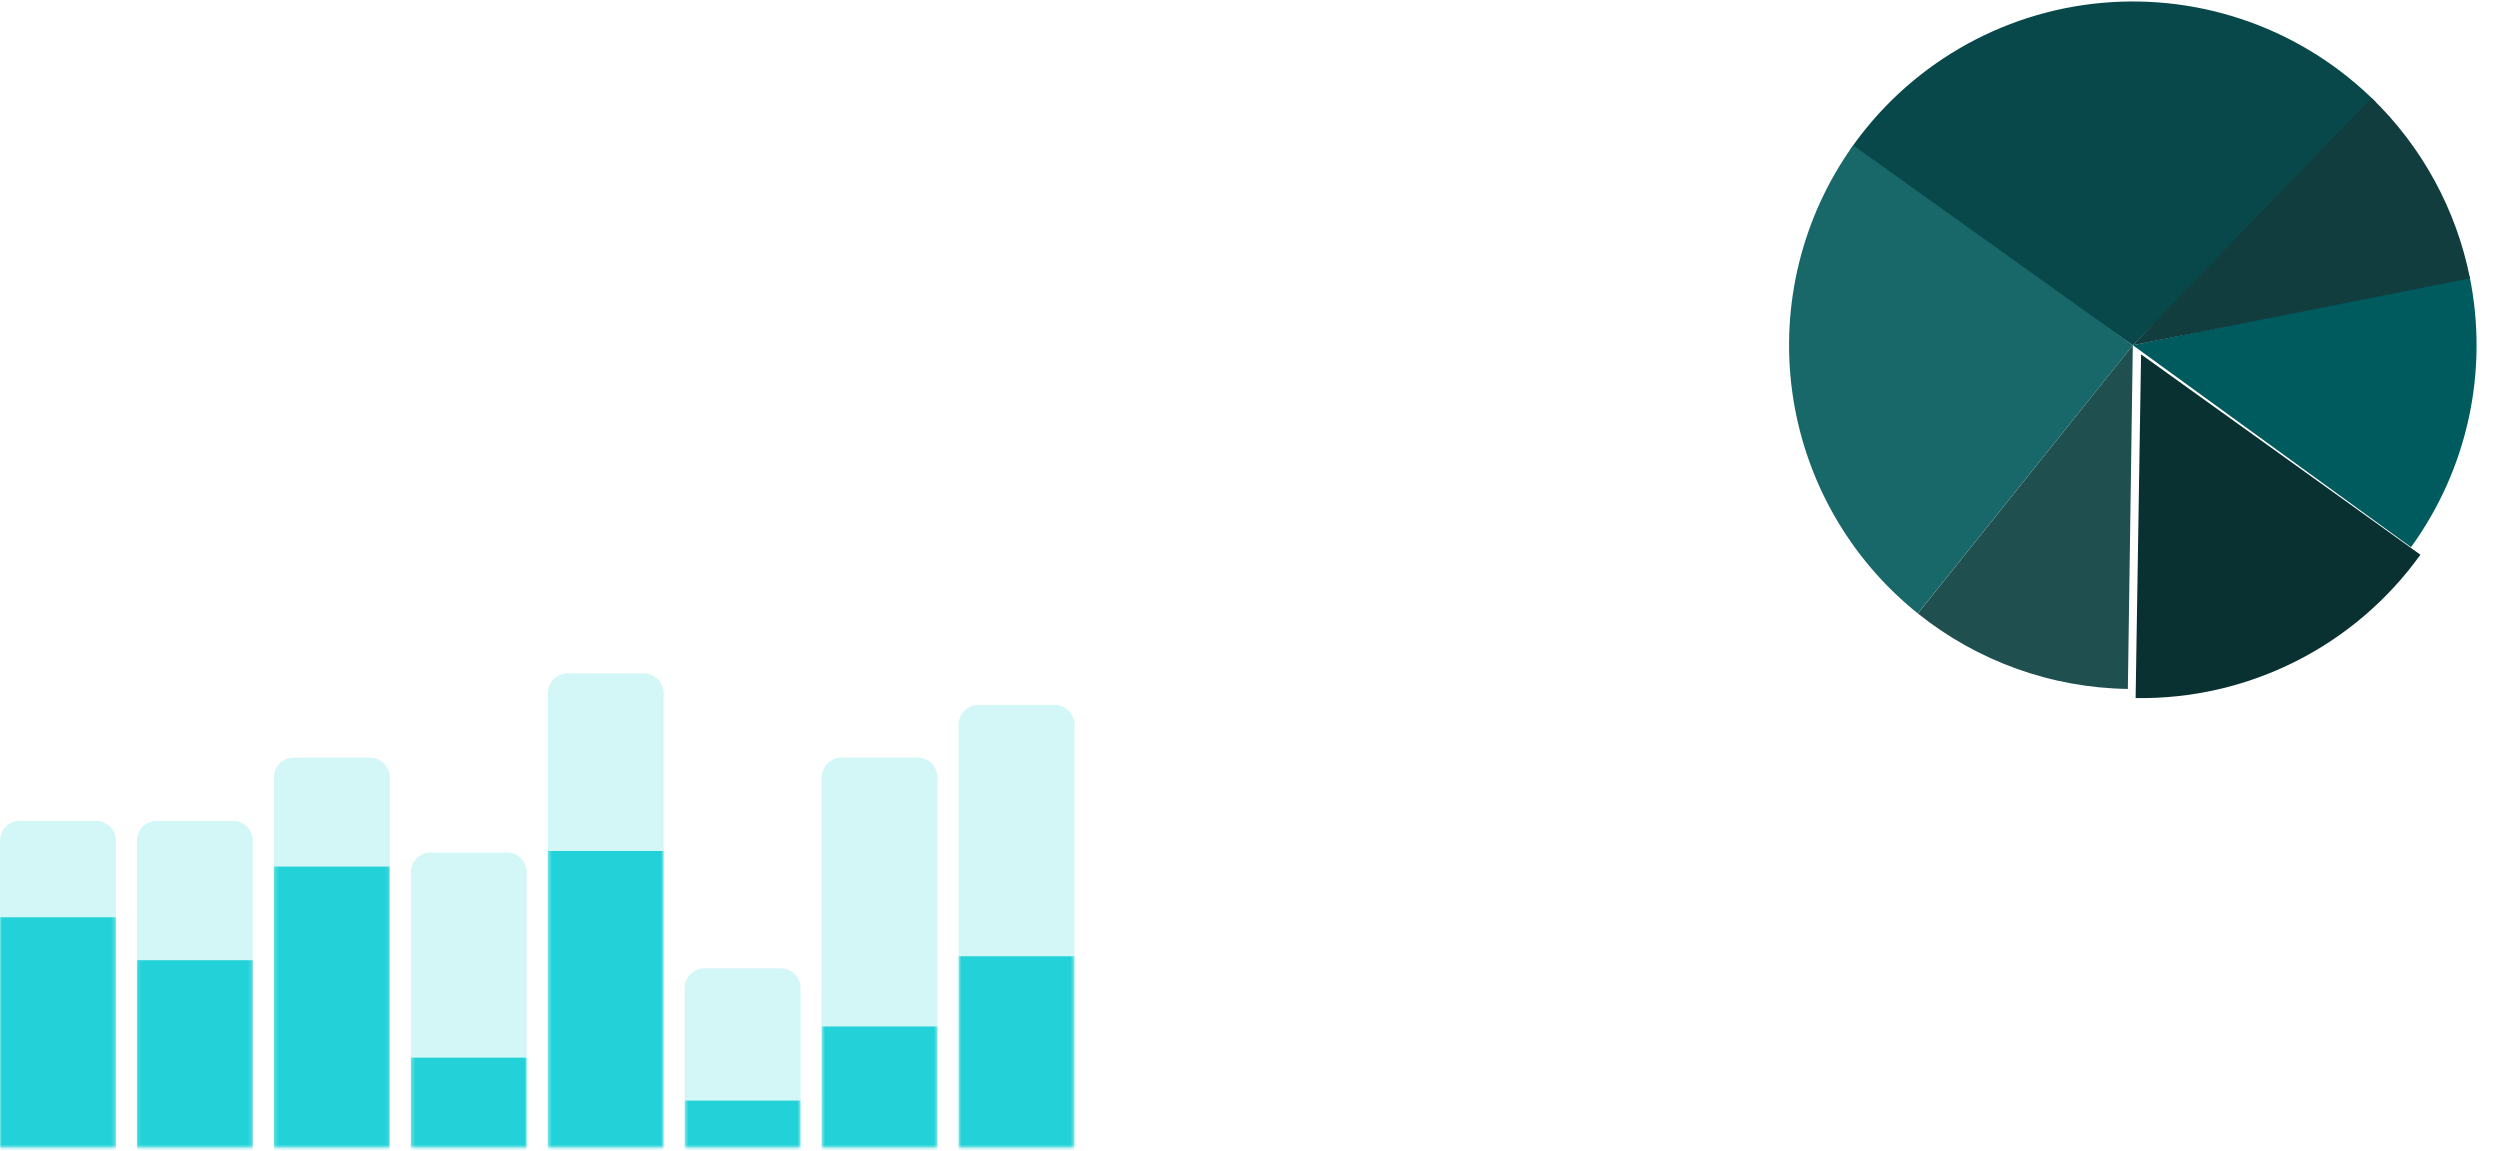 <svg width="641" height="295" viewBox="0 0 641 295" fill="none" xmlns="http://www.w3.org/2000/svg">
<path d="M160.248 161.433H182.949C183.724 161.433 184.433 161.871 184.779 162.564L184.829 162.664C185.269 163.544 186.302 163.95 187.223 163.604V163.604C187.929 163.34 188.724 163.512 189.257 164.045L191.096 165.884C191.582 166.37 191.855 167.029 191.855 167.716V172.476C191.855 172.753 191.905 173.028 192.004 173.286L192.099 173.537C192.868 175.554 195.782 175.364 196.282 173.264V173.264C196.34 173.02 196.44 172.787 196.577 172.577L198.074 170.273C199.236 168.487 201.937 168.787 202.677 170.785L203.732 173.635C204.109 174.652 205.078 175.326 206.162 175.326H206.257C207.034 175.326 207.77 175.675 208.262 176.277L208.932 177.095C209.853 178.221 211.519 178.368 212.623 177.422L214.818 175.54C216.174 174.378 218.279 175.143 218.573 176.904V176.904C218.779 178.146 219.949 178.989 221.192 178.792L224.054 178.341C224.976 178.195 225.748 177.565 226.076 176.691L228.474 170.295C228.604 169.948 228.807 169.634 229.068 169.372L232.415 166.026C233.307 165.133 234.812 165.378 235.376 166.506V166.506C235.977 167.709 237.621 167.888 238.467 166.843L241.164 163.511C241.899 162.603 243.272 162.567 244.054 163.435L244.692 164.144C245.198 164.707 246.099 164.641 246.519 164.012V164.012C247.043 163.225 248.238 163.363 248.569 164.248L248.722 164.655C249.149 165.795 250.734 165.866 251.262 164.769L254.374 158.307L257.139 152.546C257.813 151.143 259.688 150.859 260.747 151.999L261.808 153.142C262.395 153.774 263.44 153.593 263.78 152.799V152.799C264.227 151.757 265.739 151.866 266.031 152.962L266.372 154.243C266.768 155.726 268.889 155.682 269.222 154.183V154.183C269.564 152.641 271.767 152.655 272.09 154.201L274.891 167.607C275.107 168.639 276.511 168.806 276.962 167.853V167.853C277.441 166.841 278.95 167.109 279.051 168.224L280.936 188.957C281.112 190.895 283.627 191.533 284.707 189.914V189.914C284.86 189.685 284.965 189.427 285.017 189.156L286.3 182.42C286.318 182.322 286.347 182.227 286.385 182.135V182.135C286.921 180.849 288.785 180.989 289.123 182.34L289.539 184.004C289.84 185.207 291.227 185.767 292.278 185.11V185.11C292.693 184.85 292.987 184.435 293.093 183.957L295.311 173.975C295.624 172.567 297.674 172.704 297.797 174.141L297.876 175.056C297.956 175.999 299.202 176.279 299.679 175.462V175.462C300.064 174.801 301.027 174.826 301.378 175.505L303.477 179.573C304.503 181.561 307.395 181.402 308.198 179.315L311.97 169.509C312.432 168.306 314.06 168.125 314.775 169.198V169.198C315.332 170.033 316.512 170.149 317.221 169.44L318.265 168.396C318.622 168.04 319.22 168.124 319.465 168.564V168.564C319.832 169.225 320.835 169.001 320.885 168.247L324.145 119.671C324.172 119.269 324.293 118.878 324.497 118.531L327.412 113.576C327.576 113.298 327.686 112.991 327.737 112.672L328.916 105.301C329.003 104.762 329.257 104.264 329.643 103.878L330.252 103.268C331.614 101.906 333.934 102.454 334.543 104.281L335.746 107.891C335.909 108.379 336.213 108.807 336.62 109.122L342.387 113.579C343.155 114.172 344.189 114.287 345.067 113.876L347.526 112.729C348.346 112.346 349.306 112.419 350.059 112.921L355.07 116.262C355.681 116.669 356.5 116.556 356.978 115.999V115.999C357.604 115.269 358.754 115.338 359.287 116.138L361.427 119.348C361.606 119.616 361.733 119.915 361.802 120.23L363.067 125.991C363.609 128.463 367.01 128.771 367.988 126.436L368.776 124.554C369.65 122.465 372.595 122.424 373.527 124.488L375.048 127.856C375.51 128.879 376.789 129.231 377.71 128.587V128.587C378.606 127.959 379.851 128.274 380.34 129.253L380.518 129.608C381.17 130.912 382.907 131.194 383.937 130.163L385.49 128.611C386.564 127.537 388.385 127.901 388.963 129.306L389.614 130.887C389.883 131.539 390.728 131.708 391.227 131.209V131.209C391.8 130.636 392.782 130.958 392.904 131.76L395.303 147.557C395.703 150.188 399.334 150.579 400.285 148.093L400.407 147.773C400.902 146.478 402.331 145.802 403.647 146.241L404.96 146.679C405.286 146.787 405.568 146.996 405.768 147.275V147.275C406.445 148.223 407.871 148.171 408.477 147.176L411.621 142.01C411.906 141.542 412.339 141.184 412.851 140.992V140.992C413.991 140.564 415.272 141.041 415.855 142.11L416.394 143.098C416.732 143.717 417.307 144.172 417.987 144.357L418.715 144.556C419.897 144.878 421.144 144.329 421.703 143.238L427.519 131.896C427.632 131.675 427.779 131.474 427.954 131.299L429.096 130.157C429.75 129.503 430.859 129.722 431.215 130.576L431.331 130.855C431.693 131.724 432.89 131.811 433.374 131.004V131.004C433.803 130.289 434.827 130.256 435.301 130.941L437.273 133.789C437.367 133.924 437.429 134.079 437.456 134.241V134.241C437.66 135.464 439.408 135.492 439.651 134.276L439.753 133.764C440.011 132.478 441.845 132.461 442.125 133.743L443.89 141.813C444.441 144.33 447.928 144.588 448.844 142.18L452.35 132.952L455.523 120.791C455.854 119.522 457.598 119.375 458.136 120.572V120.572C458.662 121.74 460.353 121.637 460.733 120.413L464.062 109.688C464.581 108.014 466.972 108.081 467.397 109.781V109.781C467.684 110.928 469.01 111.457 470.008 110.822L470.09 110.77C471.001 110.191 472.213 110.535 472.682 111.507L474.081 114.406C475.064 116.443 478.003 116.33 478.827 114.223L482.018 106.069C482.521 104.785 483.942 104.119 485.25 104.555L490.033 106.15C490.8 106.406 491.404 107.005 491.666 107.77L500.629 133.994L506.88 147.54L514.122 160.134C514.584 160.938 515.441 161.433 516.368 161.433H521.816" stroke="url(#paint0_linear_22311_20067)" stroke-width="1.89"/>
<g style="mix-blend-mode:plus-lighter" filter="url(#filter0_f_22311_20067)">
<path d="M160.248 161.433H182.949C183.724 161.433 184.433 161.871 184.779 162.564L184.829 162.664C185.269 163.544 186.302 163.95 187.223 163.604V163.604C187.929 163.34 188.724 163.512 189.257 164.045L191.096 165.884C191.582 166.37 191.855 167.029 191.855 167.716V172.476C191.855 172.753 191.905 173.028 192.004 173.286L192.099 173.537C192.868 175.554 195.782 175.364 196.282 173.264V173.264C196.34 173.02 196.44 172.787 196.577 172.577L198.074 170.273C199.236 168.487 201.937 168.787 202.677 170.785L203.732 173.635C204.109 174.652 205.078 175.326 206.162 175.326H206.257C207.034 175.326 207.77 175.675 208.262 176.277L208.932 177.095C209.853 178.221 211.519 178.368 212.623 177.422L214.818 175.54C216.174 174.378 218.279 175.143 218.573 176.904V176.904C218.779 178.146 219.949 178.989 221.192 178.792L224.054 178.341C224.976 178.195 225.748 177.565 226.076 176.691L228.474 170.295C228.604 169.948 228.807 169.634 229.068 169.372L232.415 166.026C233.307 165.133 234.812 165.378 235.376 166.506V166.506C235.977 167.709 237.621 167.888 238.467 166.843L241.164 163.511C241.899 162.603 243.272 162.567 244.054 163.435L244.692 164.144C245.198 164.707 246.099 164.641 246.519 164.012V164.012C247.043 163.225 248.238 163.363 248.569 164.248L248.722 164.655C249.149 165.795 250.734 165.866 251.262 164.769L254.374 158.307L257.139 152.546C257.813 151.143 259.688 150.859 260.747 151.999L261.808 153.142C262.395 153.774 263.44 153.593 263.78 152.799V152.799C264.227 151.757 265.739 151.866 266.031 152.962L266.372 154.243C266.768 155.726 268.889 155.682 269.222 154.183V154.183C269.564 152.641 271.767 152.655 272.09 154.201L274.891 167.607C275.107 168.639 276.511 168.806 276.962 167.853V167.853C277.441 166.841 278.95 167.109 279.051 168.224L280.936 188.957C281.112 190.895 283.627 191.533 284.707 189.914V189.914C284.86 189.685 284.965 189.427 285.017 189.156L286.3 182.42C286.318 182.322 286.347 182.227 286.385 182.135V182.135C286.921 180.849 288.785 180.989 289.123 182.34L289.539 184.004C289.84 185.207 291.227 185.767 292.278 185.11V185.11C292.693 184.85 292.987 184.435 293.093 183.957L295.311 173.975C295.624 172.567 297.674 172.704 297.797 174.141L297.876 175.056C297.956 175.999 299.202 176.279 299.679 175.462V175.462C300.064 174.801 301.027 174.826 301.378 175.505L303.477 179.573C304.503 181.561 307.395 181.402 308.198 179.315L311.97 169.509C312.432 168.306 314.06 168.125 314.775 169.198V169.198C315.332 170.033 316.512 170.149 317.221 169.44L318.265 168.396C318.622 168.04 319.22 168.124 319.465 168.564V168.564C319.832 169.225 320.835 169.001 320.885 168.247L324.145 119.671C324.172 119.269 324.293 118.878 324.497 118.531L327.412 113.576C327.576 113.298 327.686 112.991 327.737 112.672L328.916 105.301C329.003 104.762 329.257 104.264 329.643 103.878L330.252 103.268C331.614 101.906 333.934 102.454 334.543 104.281L335.746 107.891C335.909 108.379 336.213 108.807 336.62 109.122L342.387 113.579C343.155 114.172 344.189 114.287 345.067 113.876L347.526 112.729C348.346 112.346 349.306 112.419 350.059 112.921L355.07 116.262C355.681 116.669 356.5 116.556 356.978 115.999V115.999C357.604 115.269 358.754 115.338 359.287 116.138L361.427 119.348C361.606 119.616 361.733 119.915 361.802 120.23L363.067 125.991C363.609 128.463 367.01 128.771 367.988 126.436L368.776 124.554C369.65 122.465 372.595 122.424 373.527 124.488L375.048 127.856C375.51 128.879 376.789 129.231 377.71 128.587V128.587C378.606 127.959 379.851 128.274 380.34 129.253L380.518 129.608C381.17 130.912 382.907 131.194 383.937 130.163L385.49 128.611C386.564 127.537 388.385 127.901 388.963 129.306L389.614 130.887C389.883 131.539 390.728 131.708 391.227 131.209V131.209C391.8 130.636 392.782 130.958 392.904 131.76L395.303 147.557C395.703 150.188 399.334 150.579 400.285 148.093L400.407 147.773C400.902 146.478 402.331 145.802 403.647 146.241L404.96 146.679C405.286 146.787 405.568 146.996 405.768 147.275V147.275C406.445 148.223 407.871 148.171 408.477 147.176L411.621 142.01C411.906 141.542 412.339 141.184 412.851 140.992V140.992C413.991 140.564 415.272 141.041 415.855 142.11L416.394 143.098C416.732 143.717 417.307 144.172 417.987 144.357L418.715 144.556C419.897 144.878 421.144 144.329 421.703 143.238L427.519 131.896C427.632 131.675 427.779 131.474 427.954 131.299L429.096 130.157C429.75 129.503 430.859 129.722 431.215 130.576L431.331 130.855C431.693 131.724 432.89 131.811 433.374 131.004V131.004C433.803 130.289 434.827 130.256 435.301 130.941L437.273 133.789C437.367 133.924 437.429 134.079 437.456 134.241V134.241C437.66 135.464 439.408 135.492 439.651 134.276L439.753 133.764C440.011 132.478 441.845 132.461 442.125 133.743L443.89 141.813C444.441 144.33 447.928 144.588 448.844 142.18L452.35 132.952L455.523 120.791C455.854 119.522 457.598 119.375 458.136 120.572V120.572C458.662 121.74 460.353 121.637 460.733 120.413L464.062 109.688C464.581 108.014 466.972 108.081 467.397 109.781V109.781C467.684 110.928 469.01 111.457 470.008 110.822L470.09 110.77C471.001 110.191 472.213 110.535 472.682 111.507L474.081 114.406C475.064 116.443 478.003 116.33 478.827 114.223L482.018 106.069C482.521 104.785 483.942 104.119 485.25 104.555L490.033 106.15C490.8 106.406 491.404 107.005 491.666 107.77L500.629 133.994L506.88 147.54L514.122 160.134C514.584 160.938 515.441 161.433 516.368 161.433H521.816" stroke="url(#paint1_linear_22311_20067)" stroke-width="1.89"/>
</g>
<circle cx="333.075" cy="100.585" r="3.071" fill="white"/>
<g style="mix-blend-mode:color-dodge" filter="url(#filter1_f_22311_20067)">
<circle cx="333.075" cy="100.585" r="3.071" fill="white"/>
</g>
<path opacity="0.15" d="M174.482 211.809L177.131 212.259C179.78 212.71 185.077 213.61 190.374 208.421C195.672 203.233 200.969 191.956 206.266 192.387C211.563 192.817 216.861 204.954 222.158 205.469C227.455 205.984 232.752 194.877 238.05 192.965C243.347 191.053 248.644 198.337 253.942 195.114C259.239 191.892 264.536 178.164 269.833 164.372C275.131 150.58 280.428 136.725 285.725 130.318C291.022 123.91 296.32 124.95 301.617 138.581C306.914 152.211 312.212 178.431 317.509 181.353C322.806 184.274 328.103 163.896 333.401 148.464C338.698 133.032 343.995 122.545 349.292 117.068C354.59 111.591 359.887 111.124 365.184 110.201C370.482 109.278 375.779 107.899 381.076 114.028C386.373 120.157 391.671 133.794 396.968 136.924C402.265 140.054 407.562 132.677 412.86 129.727C418.157 126.777 423.454 128.254 428.752 125.029C434.049 121.804 439.346 113.877 444.643 119.197C449.941 124.518 455.238 143.085 460.535 151.25C465.832 159.415 471.13 157.177 476.427 148.81C481.724 140.443 487.022 125.945 492.319 113.539C497.616 101.133 502.913 90.819 505.562 85.662L508.211 80.505" stroke="url(#paint2_linear_22311_20067)" stroke-width="1.89"/>
<g filter="url(#filter2_d_22311_20067)">
<path d="M549.463 184.656C563.697 184.882 577.773 181.657 590.489 175.256C603.205 168.856 614.181 159.47 622.479 147.903L550.861 96.529L549.463 184.656Z" fill="#0A3132"/>
</g>
<path d="M609.178 26.193C600.043 17.058 589.012 10.043 576.865 5.644C564.718 1.246 551.753 -0.429 538.887 0.739C526.022 1.907 513.57 5.889 502.413 12.402C491.257 18.916 481.669 27.803 474.329 38.434L546.855 88.516L609.178 26.193Z" fill="#09484A"/>
<path d="M475.155 37.257C462.05 55.589 456.464 78.243 459.544 100.565C462.625 122.888 474.138 143.182 491.718 157.279L546.855 88.516L475.155 37.257Z" fill="#186769"/>
<path d="M491.737 157.294C507.034 169.553 525.982 176.362 545.583 176.645L546.855 88.516L491.737 157.294Z" fill="#204F50"/>
<path d="M618.184 140.29C625.377 130.381 630.425 119.083 633.009 107.114C635.593 95.146 635.654 82.771 633.19 70.778L546.855 88.516L618.184 140.29Z" fill="#005B5E"/>
<path d="M633.308 71.36C629.806 53.716 620.99 37.565 608.042 25.077L546.855 88.516L633.308 71.36Z" fill="#123D3F"/>
<mask id="path-12-inside-1_22311_20067" fill="white">
<path d="M0 215.56C0 212.744 2.282 210.462 5.098 210.462H24.613C27.428 210.462 29.711 212.744 29.711 215.56V294.192H0V215.56Z"/>
</mask>
<path d="M0 215.56C0 212.744 2.282 210.462 5.098 210.462H24.613C27.428 210.462 29.711 212.744 29.711 215.56V294.192H0V215.56Z" fill="#23D2D8" fill-opacity="0.2"/>
<path d="M0 210.462H29.711H0ZM29.711 353.192H0V235.192H29.711V353.192ZM0 294.192V210.462V294.192ZM29.711 210.462V294.192V210.462Z" fill="#23D2D8" mask="url(#path-12-inside-1_22311_20067)"/>
<mask id="path-14-inside-2_22311_20067" fill="white">
<path d="M35.107 215.56C35.107 212.744 37.39 210.462 40.205 210.462H59.72C62.536 210.462 64.818 212.744 64.818 215.56V294.192H35.107V215.56Z"/>
</mask>
<path d="M35.107 215.56C35.107 212.744 37.39 210.462 40.205 210.462H59.72C62.536 210.462 64.818 212.744 64.818 215.56V294.192H35.107V215.56Z" fill="#23D2D8" fill-opacity="0.2"/>
<path d="M35.107 210.462H64.818H35.107ZM64.818 342.192H35.107V246.192H64.818V342.192ZM35.107 294.192V210.462V294.192ZM64.818 210.462V294.192V210.462Z" fill="#23D2D8" mask="url(#path-14-inside-2_22311_20067)"/>
<mask id="path-16-inside-3_22311_20067" fill="white">
<path d="M70.227 199.354C70.227 196.538 72.509 194.256 75.324 194.256H94.84C97.655 194.256 99.937 196.538 99.937 199.354V294.192H70.227V199.354Z"/>
</mask>
<path d="M70.227 199.354C70.227 196.538 72.509 194.256 75.324 194.256H94.84C97.655 194.256 99.937 196.538 99.937 199.354V294.192H70.227V199.354Z" fill="#23D2D8" fill-opacity="0.2"/>
<path d="M70.227 194.256H99.937H70.227ZM99.937 366.192H70.227V222.192H99.937V366.192ZM70.227 294.192V194.256V294.192ZM99.937 194.256V294.192V194.256Z" fill="#23D2D8" mask="url(#path-16-inside-3_22311_20067)"/>
<mask id="path-18-inside-4_22311_20067" fill="white">
<path d="M105.342 223.662C105.342 220.847 107.624 218.564 110.44 218.564H129.955C132.77 218.564 135.052 220.847 135.052 223.662V294.192H105.342V223.662Z"/>
</mask>
<path d="M105.342 223.662C105.342 220.847 107.624 218.564 110.44 218.564H129.955C132.77 218.564 135.052 220.847 135.052 223.662V294.192H105.342V223.662Z" fill="#23D2D8" fill-opacity="0.2"/>
<path d="M105.342 218.564H135.052H105.342ZM135.052 317.192H105.342V271.192H135.052V317.192ZM105.342 294.192V218.564V294.192ZM135.052 218.564V294.192V218.564Z" fill="#23D2D8" mask="url(#path-18-inside-4_22311_20067)"/>
<mask id="path-20-inside-5_22311_20067" fill="white">
<path d="M140.453 177.745C140.453 174.93 142.735 172.647 145.551 172.647H165.066C167.881 172.647 170.164 174.93 170.164 177.745V294.191H140.453V177.745Z"/>
</mask>
<path d="M140.453 177.745C140.453 174.93 142.735 172.647 145.551 172.647H165.066C167.881 172.647 170.164 174.93 170.164 177.745V294.191H140.453V177.745Z" fill="#23D2D8" fill-opacity="0.2"/>
<path d="M140.453 172.647H170.164H140.453ZM170.164 370.191H140.453V218.191H170.164V370.191ZM140.453 294.191V172.647V294.191ZM170.164 172.647V294.191V172.647Z" fill="#23D2D8" mask="url(#path-20-inside-5_22311_20067)"/>
<mask id="path-22-inside-6_22311_20067" fill="white">
<path d="M175.561 253.37C175.561 250.555 177.843 248.272 180.658 248.272H200.174C202.989 248.272 205.271 250.555 205.271 253.37V294.189H175.561V253.37Z"/>
</mask>
<path d="M175.561 253.37C175.561 250.555 177.843 248.272 180.658 248.272H200.174C202.989 248.272 205.271 250.555 205.271 253.37V294.189H175.561V253.37Z" fill="#23D2D8" fill-opacity="0.2"/>
<path d="M175.561 248.272H205.271H175.561ZM205.271 306.189H175.561V282.189H205.271V306.189ZM175.561 294.189V248.272V294.189ZM205.271 248.272V294.189V248.272Z" fill="#23D2D8" mask="url(#path-22-inside-6_22311_20067)"/>
<mask id="path-24-inside-7_22311_20067" fill="white">
<path d="M210.668 199.354C210.668 196.538 212.95 194.256 215.766 194.256H235.281C238.096 194.256 240.379 196.538 240.379 199.354V294.192H210.668V199.354Z"/>
</mask>
<path d="M210.668 199.354C210.668 196.538 212.95 194.256 215.766 194.256H235.281C238.096 194.256 240.379 196.538 240.379 199.354V294.192H210.668V199.354Z" fill="#23D2D8" fill-opacity="0.2"/>
<path d="M210.668 194.256H240.379H210.668ZM240.379 325.192H210.668V263.192H240.379V325.192ZM210.668 294.192V194.256V294.192ZM240.379 194.256V294.192V194.256Z" fill="#23D2D8" mask="url(#path-24-inside-7_22311_20067)"/>
<mask id="path-26-inside-8_22311_20067" fill="white">
<path d="M245.777 185.846C245.777 183.03 248.06 180.748 250.875 180.748H270.39C273.206 180.748 275.488 183.03 275.488 185.846V294.189H245.777V185.846Z"/>
</mask>
<path d="M245.777 185.846C245.777 183.03 248.06 180.748 250.875 180.748H270.39C273.206 180.748 275.488 183.03 275.488 185.846V294.189H245.777V185.846Z" fill="#23D2D8" fill-opacity="0.2"/>
<path d="M245.777 180.748H275.488H245.777ZM275.488 343.189H245.777V245.189H275.488V343.189ZM245.777 294.189V180.748V294.189ZM275.488 180.748V294.189V180.748Z" fill="#23D2D8" mask="url(#path-26-inside-8_22311_20067)"/>
<defs>
<filter id="filter0_f_22311_20067" x="136.929" y="78.243" width="408.207" height="136.858" filterUnits="userSpaceOnUse" color-interpolation-filters="sRGB">
<feFlood flood-opacity="0" result="BackgroundImageFix"/>
<feBlend mode="normal" in="SourceGraphic" in2="BackgroundImageFix" result="shape"/>
<feGaussianBlur stdDeviation="11.66" result="effect1_foregroundBlur_22311_20067"/>
</filter>
<filter id="filter1_f_22311_20067" x="304.093" y="71.603" width="57.964" height="57.964" filterUnits="userSpaceOnUse" color-interpolation-filters="sRGB">
<feFlood flood-opacity="0" result="BackgroundImageFix"/>
<feBlend mode="normal" in="SourceGraphic" in2="BackgroundImageFix" result="shape"/>
<feGaussianBlur stdDeviation="12.955" result="effect1_foregroundBlur_22311_20067"/>
</filter>
<filter id="filter2_d_22311_20067" x="527.573" y="70.858" width="113.016" height="128.138" filterUnits="userSpaceOnUse" color-interpolation-filters="sRGB">
<feFlood flood-opacity="0" result="BackgroundImageFix"/>
<feColorMatrix in="SourceAlpha" type="matrix" values="0 0 0 0 0 0 0 0 0 0 0 0 0 0 0 0 0 0 127 0" result="hardAlpha"/>
<feOffset dx="-1.89" dy="-5.671"/>
<feGaussianBlur stdDeviation="10"/>
<feComposite in2="hardAlpha" operator="out"/>
<feColorMatrix type="matrix" values="0 0 0 0 0.627 0 0 0 0 0.991 0 0 0 0 1 0 0 0 0.3 0"/>
<feBlend mode="normal" in2="BackgroundImageFix" result="effect1_dropShadow_22311_20067"/>
<feBlend mode="normal" in="SourceGraphic" in2="effect1_dropShadow_22311_20067" result="shape"/>
</filter>
<linearGradient id="paint0_linear_22311_20067" x1="160.248" y1="147.54" x2="521.816" y2="147.54" gradientUnits="userSpaceOnUse">
<stop stop-color="white" stop-opacity="0"/>
<stop offset="0.085" stop-color="white"/>
<stop offset="0.915" stop-color="white"/>
<stop offset="1" stop-color="white" stop-opacity="0"/>
</linearGradient>
<linearGradient id="paint1_linear_22311_20067" x1="160.248" y1="147.54" x2="521.816" y2="147.54" gradientUnits="userSpaceOnUse">
<stop stop-color="white" stop-opacity="0"/>
<stop offset="0.085" stop-color="white"/>
<stop offset="0.915" stop-color="white"/>
<stop offset="1" stop-color="white" stop-opacity="0"/>
</linearGradient>
<linearGradient id="paint2_linear_22311_20067" x1="174.482" y1="146.561" x2="508.211" y2="146.561" gradientUnits="userSpaceOnUse">
<stop stop-color="white" stop-opacity="0"/>
<stop offset="0.085" stop-color="white"/>
<stop offset="0.915" stop-color="white"/>
<stop offset="1" stop-color="white" stop-opacity="0"/>
</linearGradient>
</defs>
</svg>
